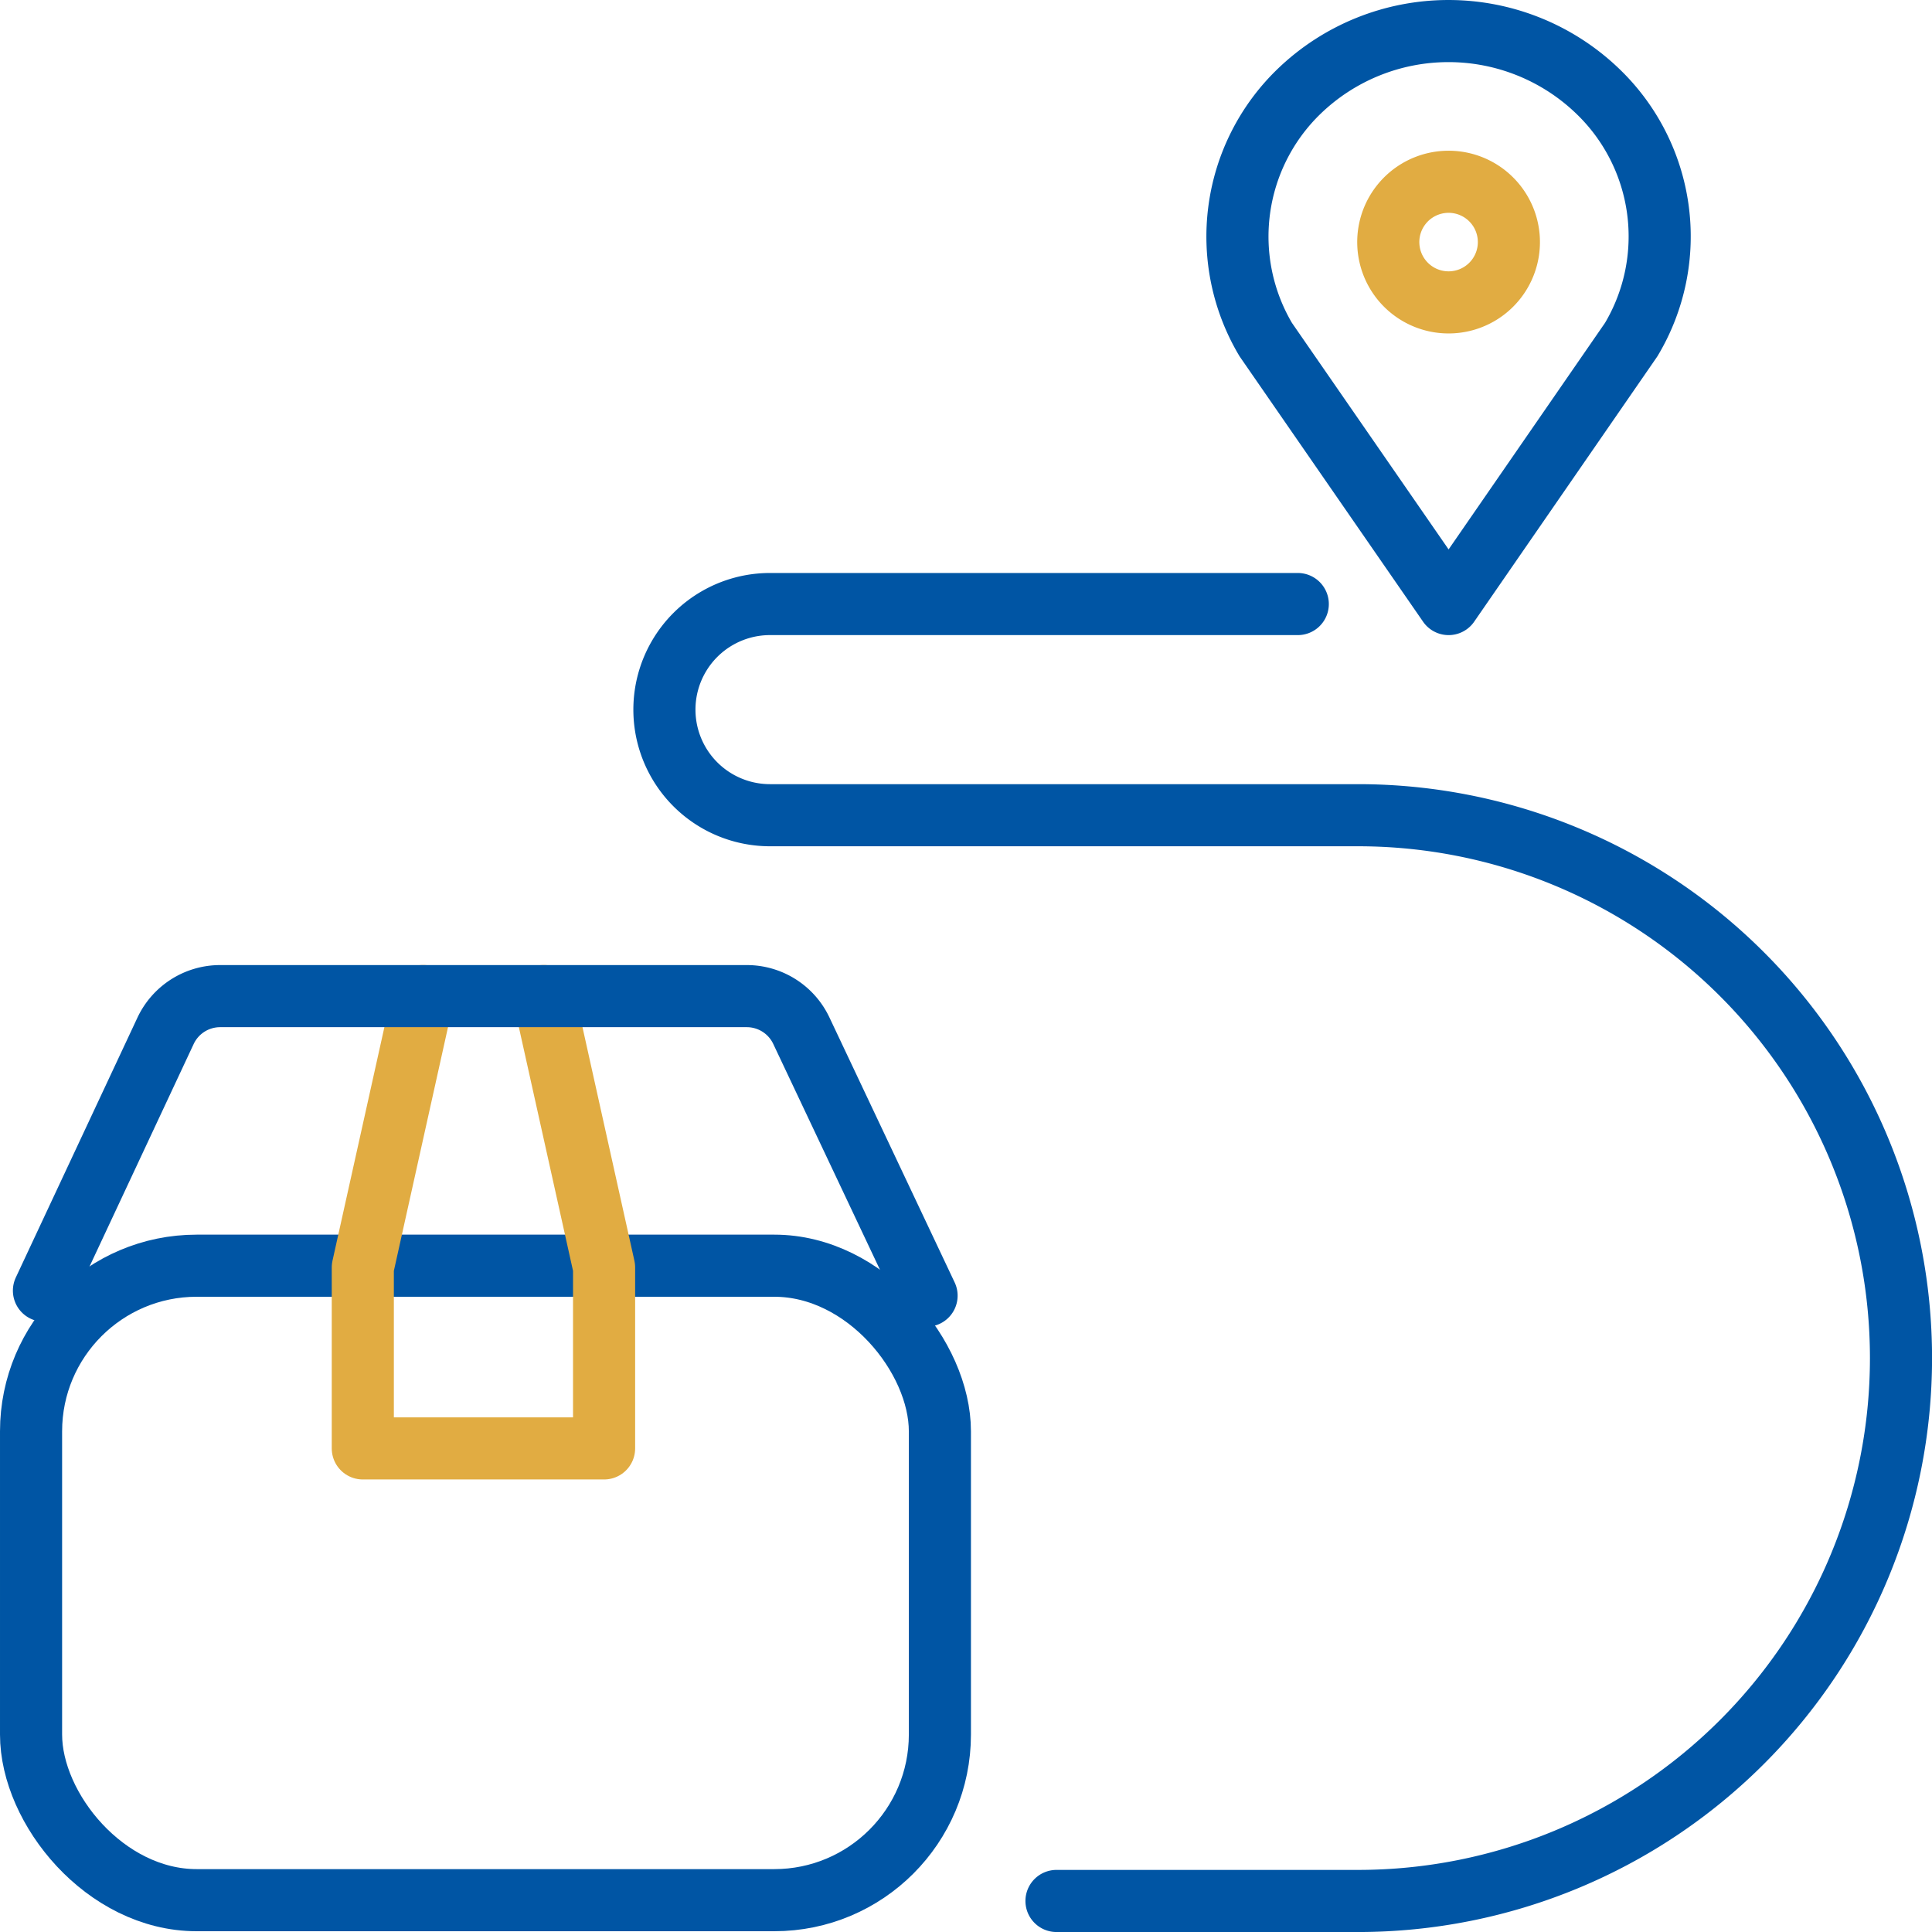 <?xml version="1.0" encoding="UTF-8"?>
<svg xmlns="http://www.w3.org/2000/svg" width="93.318" height="93.317" viewBox="0 0 93.318 93.317">
  <g id="order_tracking" data-name="order tracking" transform="translate(-2.5 -2.505)">
    <rect id="Rectangle_205" data-name="Rectangle 205" width="43.898" height="30.646" rx="8" transform="translate(4 63.64)" fill="none" stroke="#0055a4" stroke-linecap="round" stroke-linejoin="round" stroke-width="3"></rect>
    <path id="Path_301" data-name="Path 301" d="M50.913,131.99,48,145.1v8.74H59.654V145.1L56.74,131.99" transform="translate(-27.976 -81.375)" fill="none" stroke="#e1ac42" stroke-linecap="round" stroke-linejoin="round" stroke-width="3"></path>
    <path id="Path_302" data-name="Path 302" d="M205.021,40.906a9.716,9.716,0,0,0-1.613-11.989,10.394,10.394,0,0,0-14.429,0,9.746,9.746,0,0,0-1.613,11.989L196.2,53.681Z" transform="translate(-123.73 -22)" fill="none" stroke="#0055a4" stroke-linecap="round" stroke-linejoin="round" stroke-width="3"></path>
    <path id="Path_303" data-name="Path 303" d="M210.975,46.848a2.913,2.913,0,1,1-2.061-.854A2.913,2.913,0,0,1,210.975,46.848Z" transform="translate(-136.446 -34.709)" fill="none" stroke="#e1ac42" stroke-linecap="round" stroke-linejoin="round" stroke-width="3"></path>
    <path id="Path_304" data-name="Path 304" d="M140.592,102H115.1a5.1,5.1,0,1,0,0,10.2h28.407a26.221,26.221,0,0,1,0,52.443H128.938" transform="translate(-75.408 -70.319)" fill="none" stroke="#0055a4" stroke-linecap="round" stroke-linejoin="round" stroke-width="3"></path>
    <path id="Path_300" data-name="Path 300" d="M27.71,168.225l5.874-12.55A2.913,2.913,0,0,1,36.225,154H61.659a2.913,2.913,0,0,1,2.633,1.668l6.049,12.8" transform="translate(-23.087 -103.381)" fill="none" stroke="#0055a4" stroke-linecap="round" stroke-linejoin="round" stroke-width="3"></path>
  </g>
</svg>
